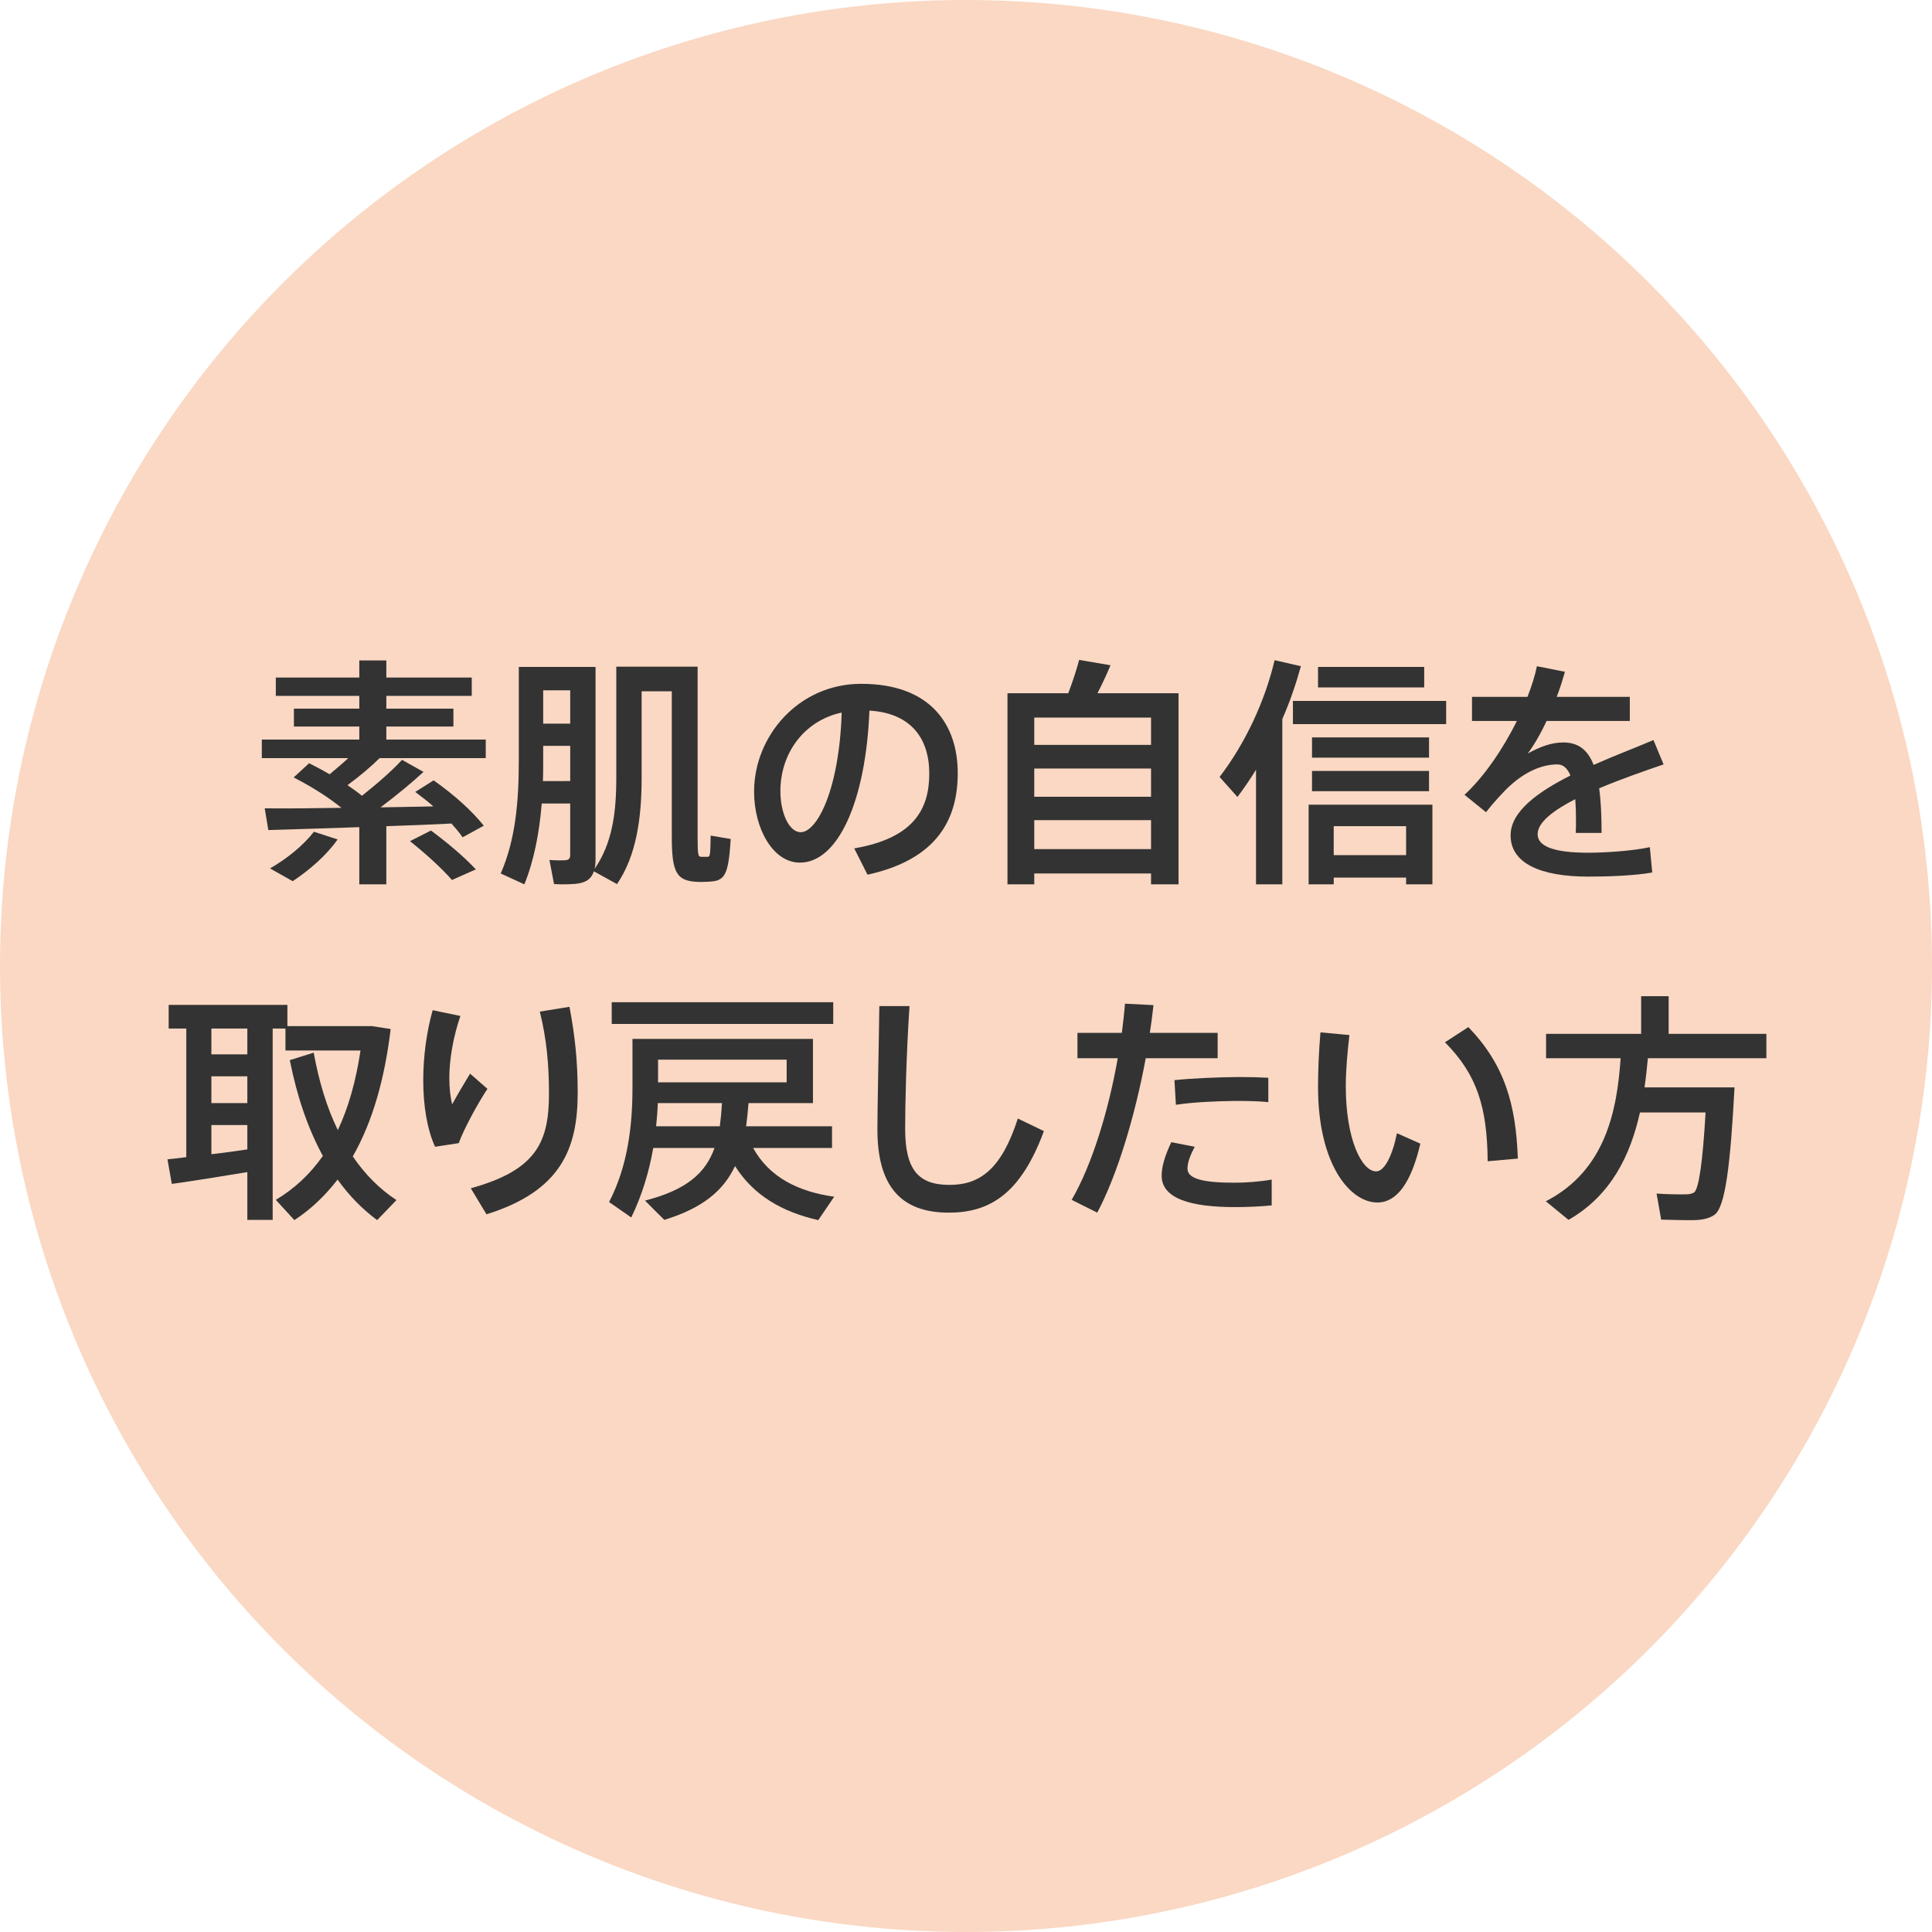 <?xml version="1.0" encoding="utf-8"?>
<!-- Generator: Adobe Illustrator 24.1.0, SVG Export Plug-In . SVG Version: 6.00 Build 0)  -->
<svg version="1.1" xmlns="http://www.w3.org/2000/svg" xmlns:xlink="http://www.w3.org/1999/xlink" x="0px" y="0px"
	 viewBox="0 0 400 400" style="enable-background:new 0 0 400 400;" xml:space="preserve">
<style type="text/css">
	.st0{fill:#FAD8C3;}
	.st1{fill:#333333;}
</style>
<g id="レイヤー_1のコピー_4">
	<circle class="st0" cx="200" cy="200" r="200"/>
</g>
<g id="レイヤー_2のコピー_14">
	<g>
		<g>
			<path class="st1" d="M79.985,183.092h-5.595v-11.84c-7.044,0.25-13.888,0.45-18.834,0.6l-0.75-4.496
				c3.997,0.05,9.742,0,15.886-0.1c-2.647-2.148-5.995-4.296-9.892-6.294l3.197-2.948c1.499,0.75,2.898,1.499,4.247,2.298
				c1.349-1.149,2.698-2.248,3.847-3.347H54.208v-3.847h20.183v-2.698H60.852v-3.697h13.539v-2.648H57.105v-3.797h17.286v-3.547
				h5.595v3.547H97.67v3.797H79.985v2.648h13.888v3.697H79.985v2.698h20.583v3.847H78.587c-1.649,1.648-4.047,3.697-6.645,5.595
				c1.099,0.749,2.098,1.449,2.998,2.198c3.397-2.698,6.444-5.396,8.293-7.444l4.446,2.498c-2.298,2.148-5.445,4.746-8.893,7.344
				c3.797-0.05,7.543-0.15,10.94-0.2c-1.149-0.999-2.398-1.998-3.747-2.997l3.797-2.398c4.446,3.147,7.893,6.294,10.391,9.392
				l-4.396,2.398c-0.649-0.949-1.449-1.898-2.298-2.847c-3.997,0.2-8.693,0.399-13.489,0.549V183.092z M69.894,173.8
				c-2.348,3.347-5.845,6.345-9.292,8.643l-4.696-2.647c3.397-1.949,6.794-4.646,9.092-7.594L69.894,173.8z M89.228,171.952
				c3.747,2.797,6.794,5.395,9.292,8.043l-4.945,2.198c-2.198-2.498-5.146-5.196-8.693-8.043L89.228,171.952z"/>
			<path class="st1" d="M112.161,166.357c-0.5,6.095-1.599,11.79-3.597,16.735l-4.896-2.248c3.047-6.944,3.747-14.787,3.747-23.48
				v-19.283h2.847h2.198h5.595h2.498h2.748v39.766c0,0.75-0.05,1.449-0.2,2.048c3.647-5.295,4.496-11.49,4.496-18.884v-22.98h3.597
				h1.649h6.245h2.348h2.998v35.32c0,3.647,0.1,4.047,0.75,4.047c0.35,0,0.899,0,1.299,0c0.5,0,0.6-0.2,0.649-4.396l4.146,0.7
				c-0.45,7.743-1.299,8.692-4.546,8.842c-0.699,0.05-1.599,0.05-2.098,0.05c-4.496-0.15-5.545-1.749-5.545-9.292v-30.174h-6.245
				v17.885c0,8.443-1.099,16.136-5.096,22.031l-4.796-2.648c-0.45,1.399-1.399,2.198-3.098,2.498c-1.099,0.2-3.397,0.25-5.146,0.15
				l-0.949-4.996c1.199,0.1,2.748,0.1,3.297,0.05c0.799-0.05,0.999-0.45,0.999-1.149v-10.591H112.161z M118.056,161.711v-7.293
				h-5.595v2.998c0,1.449,0,2.847-0.05,4.296H118.056z M118.056,149.821v-6.894h-5.595v6.894H118.056z"/>
			<path class="st1" d="M156.127,163.859c0-11.39,9.142-22.281,22.181-22.281c14.388,0,19.982,8.493,19.982,18.484
				c0,9.592-4.296,17.885-18.684,21.032l-2.748-5.445c12.24-2.098,15.537-8.043,15.537-15.487c0-7.444-3.947-12.54-12.39-13.039
				c-0.75,18.734-6.494,31.473-14.388,31.473c-5.645,0-9.492-7.144-9.492-14.688V163.859z M161.573,163.759
				c0,4.796,1.898,8.543,4.196,8.543c3.397,0,7.993-8.792,8.493-24.779C166.269,149.272,161.573,156.166,161.573,163.759z"/>
			<path class="st1" d="M214.132,180.844v2.248h-5.545v-39.566h12.589c0.949-2.498,1.748-4.996,2.248-6.894l6.494,1.099
				c-0.699,1.699-1.648,3.747-2.697,5.795h16.785v39.566h-5.694v-2.248H214.132z M238.312,154.217v-5.646h-24.18v5.646H238.312z
				 M238.312,164.958v-5.845h-24.18v5.845H238.312z M238.312,175.799v-5.995h-24.18v5.995H238.312z"/>
			<path class="st1" d="M265.491,183.092h-5.445v-23.729c-1.199,1.948-2.498,3.847-3.847,5.645l-3.696-4.146
				c5.345-6.994,9.392-15.687,11.39-24.179l5.445,1.249c-0.999,3.597-2.248,7.293-3.847,10.94V183.092z M299.412,145.125v4.796
				h-31.723v-4.796H299.412z M276.133,181.694v1.398h-5.196v-16.486h25.628v16.486h-5.445v-1.398H276.133z M295.865,152.669v4.196
				h-24.229v-4.196H295.865z M295.865,159.612v4.197h-24.229v-4.197H295.865z M294.866,138.081v4.246h-21.981v-4.246H294.866z
				 M291.119,177.047v-5.995h-14.986v5.995H291.119z"/>
			<path class="st1" d="M344.428,158.264c-3.947,1.349-8.843,3.047-13.339,4.946c0.35,2.498,0.499,5.595,0.499,9.242h-5.345
				c0.05-0.899,0.05-1.699,0.05-2.498c0-1.699-0.05-3.197-0.15-4.496c-4.496,2.298-7.793,4.796-7.793,7.244
				c0,2.548,3.397,3.847,10.491,3.847c3.597,0,9.342-0.399,12.739-1.149l0.499,5.246c-3.597,0.649-9.192,0.849-13.188,0.849
				c-10.142,0-16.136-2.848-16.136-8.542c0-4.946,5.645-8.992,12.389-12.39c-0.649-1.599-1.599-2.298-2.697-2.298
				c-3.197,0-6.595,1.499-9.742,4.346c-1.148,0.999-3.497,3.547-5.045,5.545l-4.446-3.597c4.046-3.747,7.943-9.442,10.841-15.287
				h-9.292v-4.996h11.489c0.85-2.198,1.549-4.346,1.949-6.344l5.795,1.149c-0.5,1.798-1.05,3.547-1.699,5.195h15.138v4.996h-17.235
				c-1.299,2.797-2.698,5.146-3.896,6.744c2.397-1.349,4.896-2.298,7.344-2.298c3.047,0,5.045,1.449,6.294,4.646
				c4.496-1.999,9.043-3.697,12.39-5.146L344.428,158.264z"/>
			<path class="st1" d="M38.57,239.573v-26.628h-3.647v-4.896h24.579v4.396h15.786h1.099h0.6l3.896,0.6
				c-1.249,10.44-3.796,19.283-7.843,26.377c2.548,3.747,5.595,6.794,9.042,9.042l-3.997,4.146
				c-3.047-2.248-5.795-5.045-8.193-8.393c-2.548,3.297-5.496,6.145-8.942,8.393l-3.847-4.196c3.946-2.348,7.144-5.396,9.742-9.092
				c-3.047-5.596-5.346-12.239-6.844-19.833l4.946-1.549c1.099,6.045,2.748,11.44,4.996,16.036
				c2.198-4.646,3.747-10.142,4.696-16.485H59.102v-4.547h-2.647v39.616h-5.246v-9.892c-5.146,0.85-11.64,1.898-15.637,2.448
				l-0.899-5.096C35.772,239.923,37.071,239.773,38.57,239.573z M51.209,218.291v-5.346h-7.444v5.346H51.209z M51.209,228.383
				v-5.546h-7.444v5.546H51.209z M51.209,237.975v-5.046h-7.444v6.045C46.313,238.674,48.911,238.324,51.209,237.975z"/>
			<path class="st1" d="M87.631,223.637c0-4.996,0.7-10.042,1.948-14.488l5.745,1.199c-1.499,4.297-2.298,9.042-2.298,12.839
				c0,2.198,0.25,4.196,0.6,5.445c0.799-1.498,2.647-4.646,3.697-6.344l3.597,3.146c-1.749,2.598-4.846,8.193-5.945,11.241
				l-4.896,0.749c-1.698-3.697-2.448-8.692-2.448-13.738V223.637z M117.905,208.449c1.149,6.095,1.699,11.291,1.699,17.785
				c0,11.54-3.397,20.332-18.884,25.179l-3.247-5.396c13.788-3.797,16.186-9.742,16.186-19.684c0-5.845-0.5-11.34-1.898-16.886
				L117.905,208.449z"/>
			<path class="st1" d="M172.711,247.766l-3.297,4.846c-7.443-1.698-13.338-5.045-17.235-11.19
				c-2.397,5.096-6.694,8.693-14.637,11.141c-1.299-1.249-2.748-2.747-3.997-3.996c8.593-2.198,12.539-5.695,14.388-10.891h-12.689
				c-0.85,4.896-2.298,9.741-4.546,14.388l-4.596-3.197c3.797-7.294,4.846-15.537,4.846-23.68v-10.092h2.797h2.498h32.072v13.289
				h-13.338c-0.15,1.698-0.3,3.297-0.5,4.796h17.785v4.496h-16.336C159.273,243.72,165.218,246.717,172.711,247.766z M172.512,207.5
				v4.496h-45.861V207.5H172.512z M149.032,233.179c0.2-1.499,0.35-3.098,0.45-4.796h-13.289c-0.05,1.599-0.2,3.197-0.35,4.796
				H149.032z M162.87,224.086v-4.696h-26.627v4.696H162.87z"/>
			<path class="st1" d="M188.302,208.3c-0.7,10.69-0.899,20.682-0.899,25.378c0,8.543,2.748,11.641,9.192,11.641
				c6.245,0,10.741-3.197,14.138-13.738l5.396,2.598c-4.846,13.139-11.34,16.886-19.683,16.886
				c-10.241,0-14.788-5.846-14.788-17.235c0-4.746,0.25-14.838,0.4-25.528H188.302z"/>
			<path class="st1" d="M232.268,213.845c0.25-2.048,0.499-4.097,0.649-6.045l5.895,0.3c-0.199,1.898-0.449,3.797-0.749,5.745
				h14.038v5.246h-14.888c-2.198,11.84-5.845,24.079-10.041,31.973l-5.296-2.648c4.196-7.193,7.644-18.484,9.542-29.324h-8.343
				v-5.246H232.268z M247.354,237.425c-0.999,1.898-1.499,3.297-1.499,4.546c0,2.198,3.647,2.897,9.742,2.897
				c2.397,0,5.096-0.199,7.693-0.649v5.346c-2.598,0.25-5.146,0.35-7.644,0.35c-9.093,0-15.137-1.749-15.137-6.494
				c0-1.898,0.649-4.097,1.998-6.944L247.354,237.425z M262.592,228.183c-1.898-0.2-4.297-0.25-6.795-0.25
				c-4.046,0.05-8.742,0.25-12.339,0.8l-0.3-5.096c3.696-0.4,8.893-0.6,13.139-0.649c2.348,0,4.546,0.05,6.295,0.149V228.183z"/>
			<path class="st1" d="M279.381,214.295c-0.449,3.847-0.749,7.443-0.749,10.641c0,10.94,3.297,17.585,6.294,17.585
				c1.699,0,3.348-3.197,4.297-7.894l4.846,2.148c-1.898,8.143-4.896,12.189-8.893,12.189c-5.695,0-12.289-7.943-12.289-23.88
				c0-3.396,0.149-7.243,0.499-11.34L279.381,214.295z M304.01,212.646c7.443,7.744,9.842,15.837,10.241,27.228l-6.245,0.549
				c-0.1-11.29-2.248-17.984-8.842-24.629L304.01,212.646z"/>
			<path class="st1" d="M355.568,225.135h3.547c-0.849,15.937-1.897,24.779-4.146,26.378c-1,0.699-2.349,1.049-4.097,1.099
				c-1.549,0.051-4.946-0.05-6.944-0.1l-0.949-5.396c1.898,0.15,4.945,0.2,6.395,0.15c0.6-0.051,0.999-0.15,1.398-0.4
				c0.949-0.799,1.749-6.145,2.349-16.535h-13.589c-1.948,8.742-5.895,17.135-14.787,22.23l-4.696-3.847
				c12.39-6.395,14.737-18.784,15.487-29.624h-15.438v-5.046h19.684v-7.794h5.695v7.794h20.232v5.046h-24.529
				c-0.199,1.998-0.399,3.996-0.699,6.044h12.89H355.568z"/>
		</g>
	</g>
</g>
</svg>
